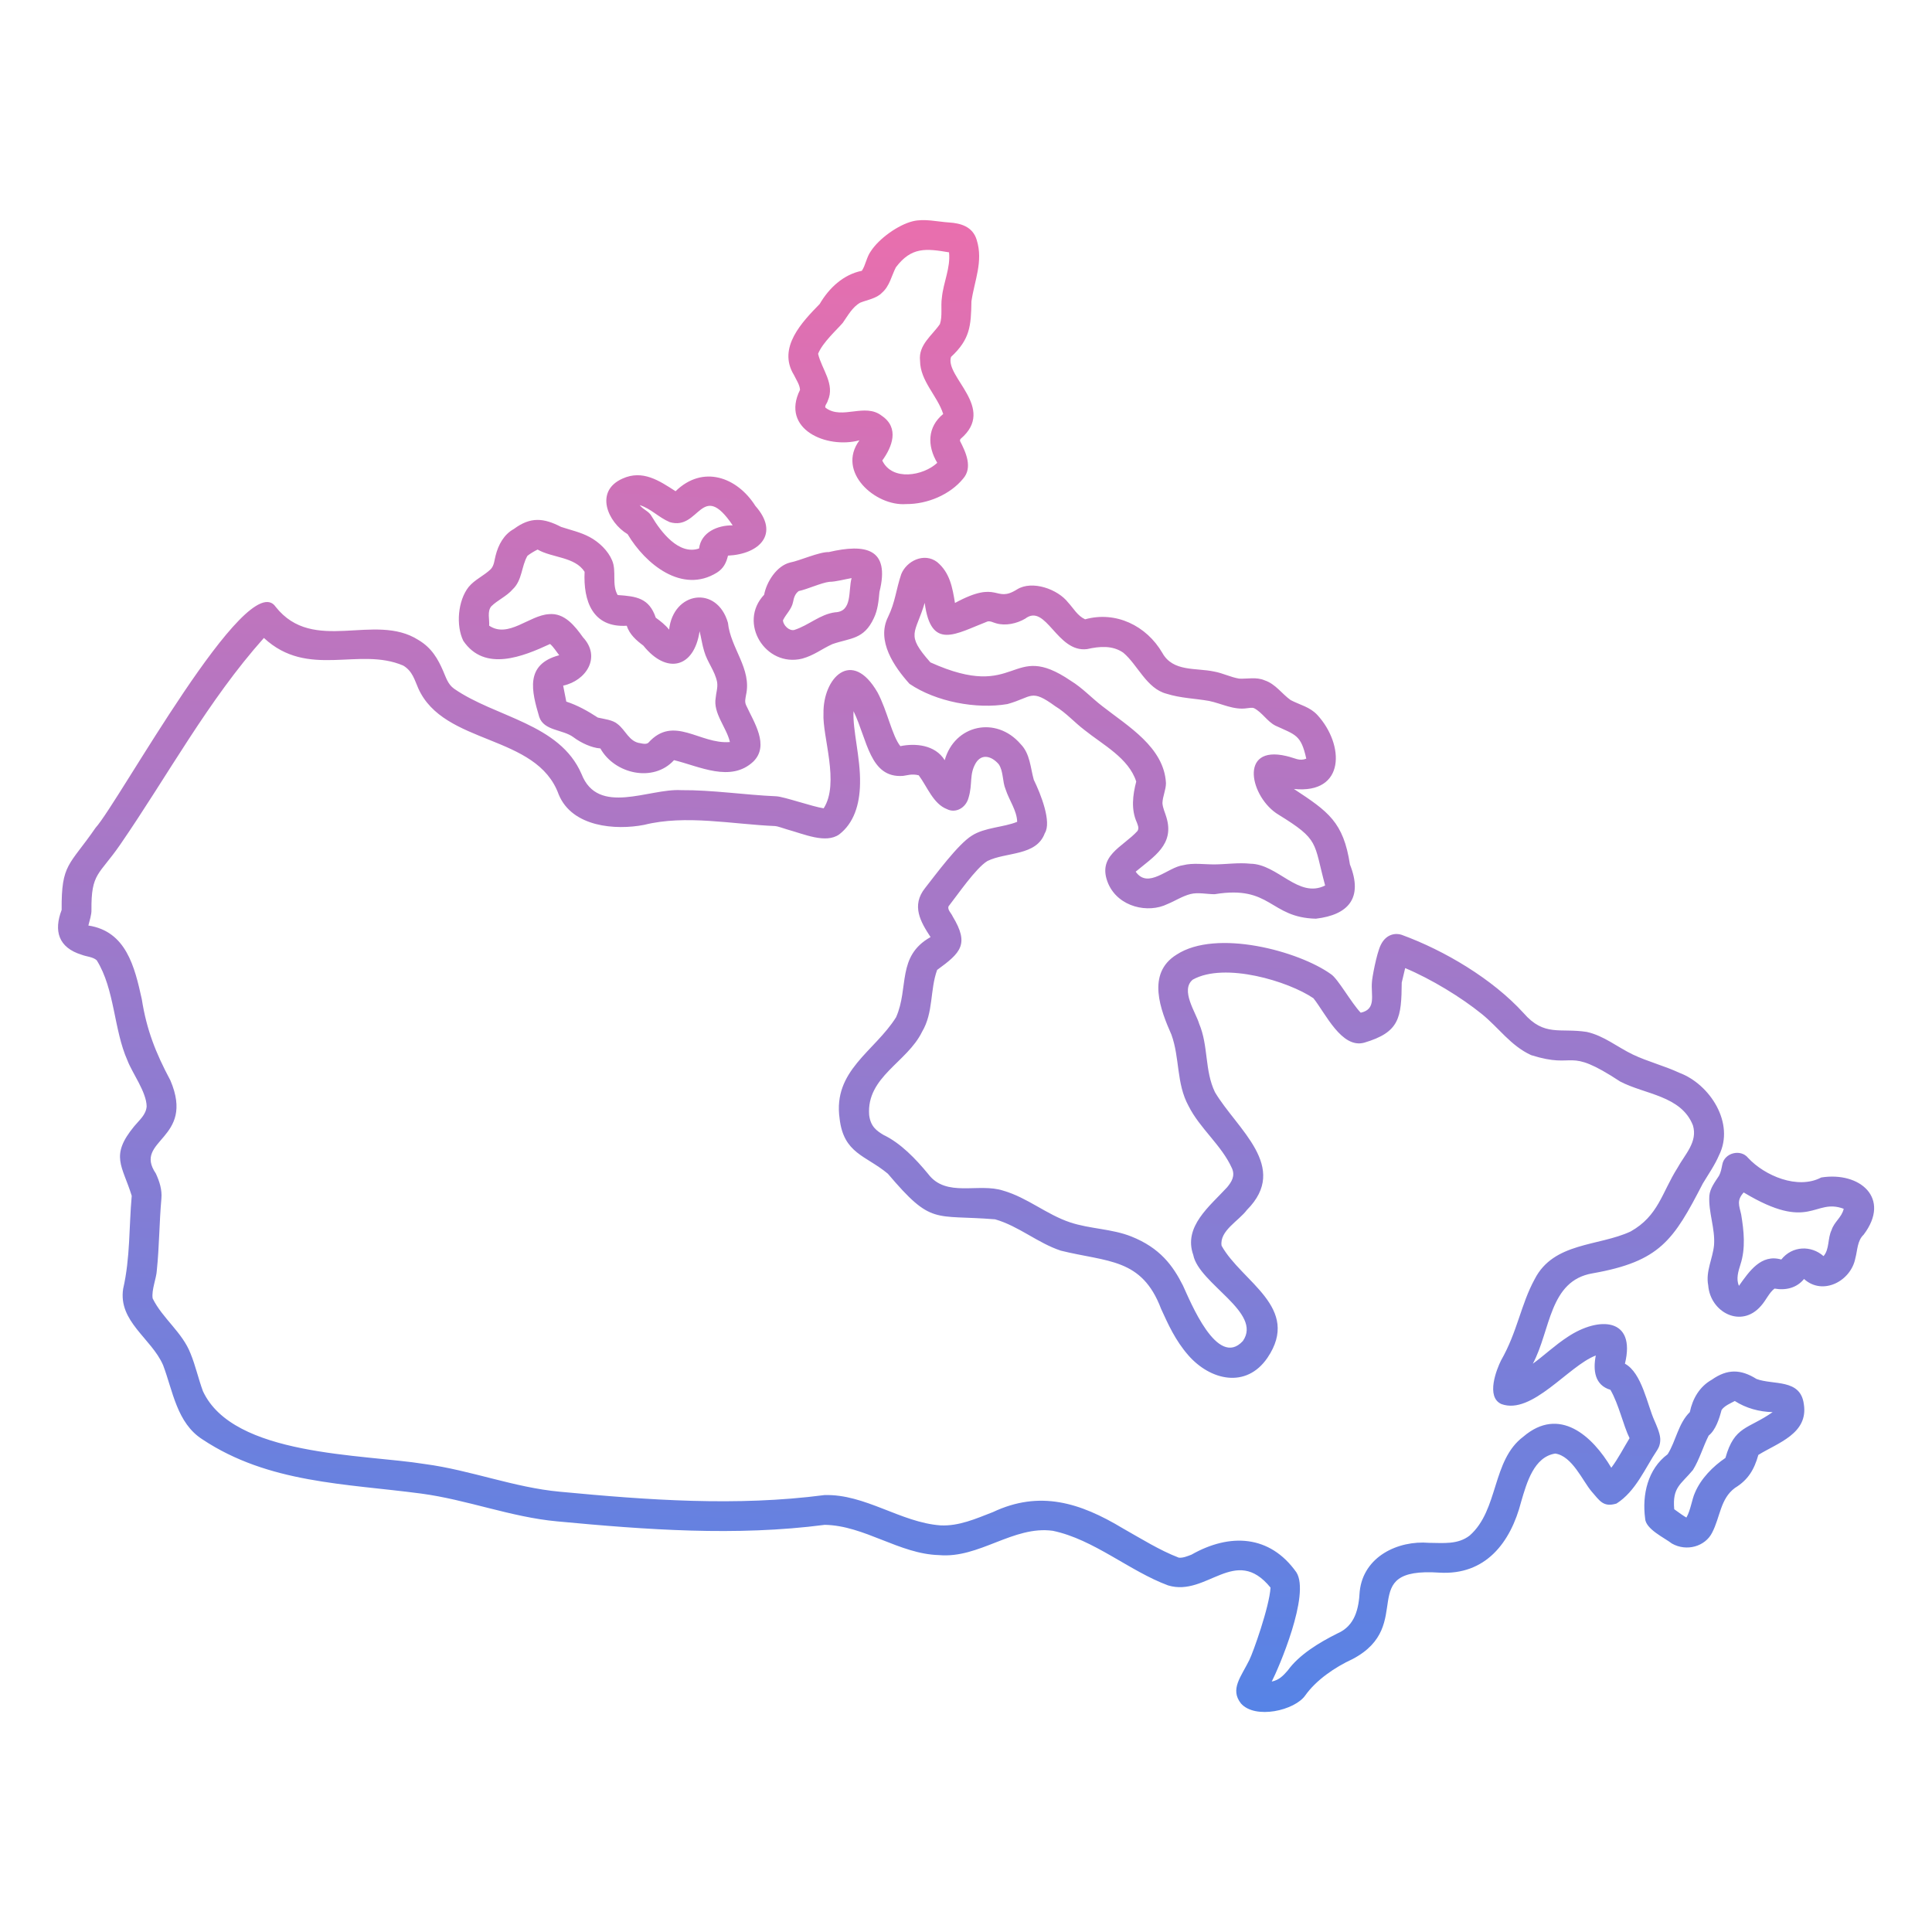 <?xml version="1.0" encoding="UTF-8" standalone="no"?>
<svg
   id="Layer_2"
   enable-background="new 0 0 512 512"
   viewBox="0 0 512 512"
   version="1.1"
   sodipodi:docname="canada.svg"
   inkscape:version="1.4 (e7c3feb1, 2024-10-09)"
   xmlns:inkscape="http://www.inkscape.org/namespaces/inkscape"
   xmlns:sodipodi="http://sodipodi.sourceforge.net/DTD/sodipodi-0.dtd"
   xmlns:xlink="http://www.w3.org/1999/xlink"
   xmlns="http://www.w3.org/2000/svg"
   xmlns:svg="http://www.w3.org/2000/svg">
  <defs
     id="defs3">
    <linearGradient
       id="linearGradient3"
       inkscape:collect="always">
      <stop
         style="stop-color:#fa6ca7;stop-opacity:1;"
         offset="0"
         id="stop4" />
      <stop
         style="stop-color:#4486ed;stop-opacity:1;"
         offset="1"
         id="stop5" />
    </linearGradient>
    <linearGradient
       inkscape:collect="always"
       xlink:href="#linearGradient3"
       id="linearGradient5"
       x1="268.615"
       y1="1701.695"
       x2="243.426"
       y2="2182.326"
       gradientUnits="userSpaceOnUse" />
  </defs>
  <sodipodi:namedview
     id="namedview3"
     pagecolor="#ffffff"
     bordercolor="#000000"
     borderopacity="0.25"
     inkscape:showpageshadow="2"
     inkscape:pageopacity="0.0"
     inkscape:pagecheckerboard="0"
     inkscape:deskcolor="#d1d1d1"
     inkscape:zoom="0.84179688"
     inkscape:cx="257.18793"
     inkscape:cy="255.40603"
     inkscape:window-width="1152"
     inkscape:window-height="713"
     inkscape:window-x="0"
     inkscape:window-y="25"
     inkscape:window-maximized="0"
     inkscape:current-layer="Layer_2" />
  <linearGradient
     id="SVGID_1_"
     gradientTransform="matrix(487.988 0 0 -400.777 -389091.406 1310742.375)"
     gradientUnits="userSpaceOnUse"
     x1="797.37"
     x2="798.356"
     y1="3265.658"
     y2="3265.658">
    <stop
       offset="0"
       stop-color="#5433ff"
       id="stop1" />
    <stop
       offset=".8"
       stop-color="#20bdff"
       id="stop2" />
    <stop
       offset="1"
       stop-color="#a5fecb"
       id="stop3" />
  </linearGradient>
  <g
     transform="translate(0 -1686)"
     id="g3"
     style="fill:url(#linearGradient5)">
    <g
       id="Icons_00000000918333202652937590000014394235699168954815_"
       style="fill:url(#linearGradient5)">
      <path
         clip-rule="evenodd"
         d="m16.339 1927.132c-2.14 5.568-.856 9.985 5.269 11.877 1.251.506 3.017.549 4.027 1.479 4.828 7.751 4.472 18.34 8.147 26.555 1.214 3.253 5.037 8.345 5.081 12.162-.166 2.239-1.943 3.63-3.286 5.258-6.498 7.886-3.158 10.398-.668 18.436-.747 8.358-.375 16.36-2.274 24.651-1.323 8.686 7.488 13.118 10.577 20.202 2.606 6.851 3.639 15.343 10.408 19.679 17.553 11.669 37.993 11.729 57.93 14.372 12.204 1.618 23.882 6.264 36.127 7.378 23.574 2.218 47.329 3.978 70.884.917 10.506.165 19.778 7.744 30.3 8.02 10.664.953 19.636-7.877 30.145-6.442 10.909 2.284 20.277 10.661 30.548 14.471 10.301 3.124 17.794-10.898 27.152.582-.313 5.139-4.671 17.326-5.627 19.206-2.216 4.488-5.165 7.719-2.226 11.482 3.743 4.29 14.281 1.903 17.083-2.151 2.848-4.004 7.743-7.402 12.509-9.597 17.068-8.986.303-24.43 23.015-22.905 12.207.728 18.871-7.917 21.669-18.822 1.476-5.04 3.393-11.856 9.029-12.734 4.488.639 7.247 7.244 9.602 10.012 2.173 2.465 3.085 4.304 6.632 3.236 5.128-3.265 7.54-9.342 10.814-14.215.513-.779.845-1.825.771-3.068-.088-1.49-1.171-3.857-1.533-4.695-1.861-4.06-3.326-12.684-7.82-15.082 3.005-12.242-6.956-12.581-15.15-7.122-3.312 2.14-6.435 5.09-9.257 7.122 4.756-8.865 4.293-21.998 15.827-23.95 17.913-3.153 21.468-8.79 29.232-23.823 1.513-2.495 3.205-4.931 4.283-7.476 4.265-8.492-2.419-18.816-10.499-21.839-3.953-1.845-8.467-2.999-12.311-4.834-4.117-1.963-7.696-5.011-12.259-6.007-7.075-1.105-11.22 1.346-16.744-5.012-8.228-9.029-20.919-16.568-32.31-20.724-1.384-.473-4.023-.385-5.521 2.693-1.153 2.367-2.326 8.957-2.333 9.785-.331 3.5 1.276 7.244-2.976 8.167-2.513-2.616-6.037-9.006-7.874-10.2-8.543-6.145-30.407-12.062-40.926-5.188-8.104 5.011-4.198 14.785-1.36 21.218 2.242 6.203 1.265 12.903 4.519 18.86 3.022 6.045 8.78 10.405 11.546 16.602.844 2.002-.117 3.521-1.301 4.962-4.603 5.03-11.668 10.418-8.981 17.953 1.484 7.638 18.446 15.255 13.138 22.806-6.772 7.361-13.921-10.519-15.871-14.707-2.671-5.307-6.114-9.993-13.714-13.011-5.142-2.042-10.889-1.973-16.158-3.719-6.27-2.081-11.314-6.55-17.72-8.404-6.541-2.173-15.134 1.946-19.937-4.439-3.303-4.015-7.309-8.182-11.807-10.327-1.838-1.105-3.451-2.22-3.828-5.317-.711-10.13 10.09-13.917 14.028-22.037 3.047-5.113 2.057-11.047 3.989-16.384 6.3-4.576 8.57-6.816 4.131-14.165-.37-.873-1.421-1.737-1.118-2.673 2.389-3.038 7.217-10.131 10.309-12.025 4.981-2.453 12.981-1.259 15.215-7.379 1.851-2.929-1.019-10.268-2.925-14.164-.901-3.207-.966-6.884-3.475-9.44-6.528-7.574-17.509-5.109-20.125 4.261-2.558-4.127-7.864-4.532-11.754-3.719-2.204-2.739-3.47-9.411-6.035-14.214-6.844-11.878-14.491-3.844-14.339 5.534-.323 6.15 4.344 18.46.049 25.154-2.976-.443-10.504-3.083-12.528-3.186-8.318-.355-16.981-1.697-25.273-1.628-8.487-.494-21.996 6.92-26.369-4.271-5.802-13.43-22.853-14.997-33.797-22.629-1.642-1.174-2.136-3.009-2.891-4.725-1.349-3.087-2.981-6.076-6.563-8.187-11.562-7.362-27.779 3.851-37.788-8.749-7.432-11.041-41.614 51.792-47.743 58.533-6.971 10.12-9.093 9.449-8.991 21.76zm209.855-52.665c3.691 7.621 4.301 17.793 13.102 17.154 1.05-.109 2.288-.631 4.174-.158 2.242 2.981 3.848 7.596 7.511 8.976 2.18 1.118 4.942-.213 5.698-3.038 1.122-3.723.119-6.129 1.915-9.193 1.593-2.575 4.194-1.837 6.065.306 1.299 1.884.947 4.609 1.842 6.688.893 2.81 3.01 5.651 3.057 8.592-3.584 1.471-8.611 1.464-12.01 3.66-3.631 2.229-9.579 10.308-12.385 13.879-3.732 4.659-1.189 9.005 1.443 13.001-9.027 5.083-5.666 13.413-9.139 21.248-5.686 9.074-16.772 14.117-14.968 26.83 1.067 9.345 6.944 9.752 12.794 14.638 11.702 13.792 12.098 10.757 28.423 12.083 6.306 1.816 11.252 6.265 17.424 8.307 12.408 3.06 21.457 1.926 26.558 15.418 1.863 4.073 3.747 8.325 7.203 12.29 5.849 6.698 15.357 8.908 20.979.691 9.028-13.342-6.849-20.146-12.152-29.711-.591-3.951 4.534-6.557 6.723-9.49 11.356-11.415-2.65-21.369-8.484-31.21-2.769-5.764-1.693-12.251-4.182-18.13-.835-2.918-5.079-8.914-1.686-11.689 8.494-4.728 25.409.46 31.968 4.932 3.222 4.021 7.447 13.416 13.467 11.778 9.393-2.79 9.857-6.554 9.939-16.039 0 .02.001.109.001.109l.908-3.837c6.992 2.949 14.84 7.743 20.312 12.172 4.534 3.669 7.608 8.375 13.062 10.89 12.352 3.901 9.05-2.543 23.599 6.995 6.505 3.432 16.174 3.718 19.28 11.609 1.347 4.41-2.159 7.739-4.104 11.315-4.139 6.548-5.034 12.69-12.418 16.828-8.471 3.953-20.387 2.793-25.41 12.627-3.668 6.697-4.566 13.938-8.93 21.563-1.12 2.251-4.109 9.675.118 11.541 8.102 2.954 17.78-10.144 25.007-12.872-.773 3.894-.301 7.859 3.873 9.095 2.218 3.81 3.399 9.391 5.074 12.814-1.552 2.545-3.032 5.445-4.84 7.842-4.984-8.419-13.739-16.413-23.306-8.246-8.379 6.281-6.48 19.392-14.217 26.199-3.172 2.475-7.071 1.953-10.787 1.943-8.199-.689-17.39 3.612-18.365 12.893-.246 4.58-1.246 9.077-5.859 11.096-4.861 2.418-10.196 5.645-13.222 9.855-1.156 1.311-2.248 2.515-4.226 2.919 1.723-3.321 10.297-23.101 6.514-28.971-7.003-9.89-17.6-10.447-27.798-4.655-1.08.407-2.269.916-3.356.789-5.058-1.943-9.893-4.982-14.819-7.763-11.319-6.818-22.021-10.167-34.455-4.3-4.474 1.725-8.952 3.748-13.868 3.511-10.568-.77-20.008-8.384-30.784-8.029-23.283 3.036-46.757 1.325-70.06-.888-12.138-1.104-23.709-5.731-35.805-7.338-16.495-2.673-50.802-2.018-58.815-19.313-1.203-3.266-1.987-6.817-3.264-9.924-2.173-5.67-7.44-9.333-10.062-14.658-.351-2.191 1.02-5.427 1.102-7.418.663-6.323.648-12.725 1.218-19.068.204-2.269-.486-4.478-1.477-6.619-6.116-9.005 10.584-8.918 3.853-24.68-3.913-7.329-6.303-13.422-7.572-21.514-1.903-8.669-4.184-18-14.158-19.521.341-1.292.856-3.015.817-4.054-.096-9.973 1.999-9.233 7.6-17.361 12.543-18.209 23.282-38.204 38.1-54.796 11.73 10.885 25.169 2.28 36.917 7.318 2.488 1.471 3.037 3.897 3.982 6.008 6.779 15.24 31.405 12.009 37.227 28.162 3.563 8.648 15.083 9.513 22.629 8.049 11.008-2.761 23.408-.156 34.73.316.588.029 1.77.463 3.178.897 4.527 1.242 10.231 3.831 13.792 1.322 3.879-2.979 5.44-7.882 5.53-13.494.148-6.809-1.995-14.141-1.725-19.171zm209.781 213.935c.097 2.838 5.201 5.167 7.092 6.649 3.899 2.22 8.839.772 10.665-2.881 2.177-4.199 2.158-8.986 6.047-11.856 3.497-2.126 5.111-4.871 6.202-8.75 5.182-3.207 13.308-5.66 12.049-13.485-.898-6.774-8.097-4.97-12.538-6.638-4.188-2.631-7.743-2.687-11.832.187-3.262 1.825-5.111 5.042-5.837 8.592-3.085 3.027-3.647 7.608-5.878 11.166-5.287 3.933-6.803 10.751-5.97 17.016zm23.764-31.122c2.961 1.906 6.47 2.865 10.032 2.949-6.565 4.592-10.113 3.591-12.516 12.134-3.322 2.264-6.5 5.462-8.09 9.252-.781 1.684-1.131 4.626-2.252 6.55-.592-.311-1.958-1.277-3.223-2.2h-.001c-.533-5.86 1.753-6.543 4.957-10.406 1.741-2.802 2.675-6.165 4.17-9.115 1.859-1.484 2.812-4.473 3.407-6.757.706-1.116 2.449-1.83 3.516-2.407zm10.529-29.79c3.002.529 5.874-.169 7.822-2.545 4.946 4.489 12.425.592 13.595-5.495.579-2.116.486-4.636 2.205-6.254 7.322-9.69-1.035-16.781-11.242-15.152-6.235 3.292-14.996-.472-19.371-5.179-1.987-2.475-6.317-1.352-6.854 1.776-.208 1.016-.369 2.032-.872 2.949-1.043 1.613-2.384 3.314-2.559 5.317-.265 4.392 1.571 8.623 1.249 13.04-.338 3.604-2.268 6.958-1.544 10.693.542 7.121 8.752 11.516 13.99 5.425 1.339-1.48 2.166-3.527 3.581-4.575zm-8.173-25.479c17.755 10.685 18.576 1.372 26.505 4.33-.497 2.287-2.536 3.448-3.219 5.652-1.063 2.149-.525 5.078-2.125 6.895-3.293-2.907-8.28-2.758-11.197.898-5.338-1.537-8.478 3.109-11.231 6.984-.784-1.874-.176-3.81.402-5.652 1.415-4.315.926-8.888.197-13.287-.567-2.468-1.219-3.711.668-5.82zm-119.194-106.928c13.735 1.414 13.397-11.799 6.218-19.6-1.983-2.156-4.62-2.659-7.083-3.955-2.354-1.671-3.998-4.268-6.885-5.228-2.209-.951-4.488-.353-6.741-.454-2.308-.375-4.377-1.48-6.634-1.874-4.82-1.046-10.907.146-13.735-4.932-4.226-7.261-12.366-11.169-20.477-8.917-2.06-.957-3.061-2.91-4.497-4.449-2.737-3.542-9.526-5.973-13.53-3.482-6.012 3.791-4.713-2.782-16.461 3.6-.662-4.035-1.329-8.026-4.732-10.85-3.45-2.61-8.131-.267-9.515 3.235-1.405 4.201-1.576 7.391-3.485 11.314-3.172 6.349 1.679 13.277 5.679 17.726 7.003 4.764 17.745 6.771 25.95 5.367 6.666-1.845 6.116-4.202 12.694.582 2.857 1.726 5.068 4.271 7.718 6.283 4.855 3.905 11.74 7.453 13.723 13.672-.929 3.576-1.41 7.412.178 10.871.233.71.639 1.401.162 2.219-3.927 4.32-10.919 6.566-7.729 14.027 2.749 6.194 10.571 7.864 15.683 5.336 2.002-.808 3.894-2.081 6.087-2.643 2.02-.513 4.353.049 6.412.04 15.024-2.479 14.511 6.199 26.817 6.491 8.589-1.013 12.585-5.452 9.024-14.373-1.728-11.244-5.709-13.996-14.841-20.006zm-97.847-49.331c1.66 12.785 8.238 8.186 16.656 4.942.807-.167 1.51.306 2.256.484 2.498.75 5.526.074 7.719-1.223 5.541-4.239 8.392 9.111 16.429 8.059 3.257-.741 6.744-1.031 9.58.967 3.81 3.195 6.154 9.501 11.461 10.87 3.774 1.184 7.437 1.233 11.269 1.904 3.32.689 6.525 2.479 10.052 1.933.627-.049 1.26-.237 1.868-.01 2.161 1.12 3.442 3.483 5.635 4.616 5.401 2.492 6.79 2.414 8.198 8.76-1.907.726-2.845-.146-5.286-.7-12.803-3.026-9.494 11.079-2.084 15.536 10.936 6.737 9.251 7.234 12.366 18.772-7.106 3.552-12.526-5.683-19.821-5.77-3.149-.336-6.353.157-9.502.187-2.671.01-5.696-.464-8.317.207-4.051.525-9.255 6.447-12.57 1.717 4.798-4.001 10.35-7.194 8.142-14.422-.332-1.203-.955-2.387-1.05-3.748.051-1.786.929-3.489.935-5.307-.515-9.511-10.081-15.062-16.823-20.35-2.871-2.19-5.312-4.883-8.409-6.767-16.194-11.013-13.604 5.775-37.197-4.873-6.724-7.586-3.946-7.487-1.507-15.784zm-99.279 10.91c.925.784 1.708 2.085 2.422 2.979-9.194 2.435-7.29 9.588-5.292 16.355 1.252 3.726 6.254 3.273 9.065 5.376 1.974 1.484 4.829 2.824 7.133 2.969 3.763 6.767 14.042 9.127 19.519 3.107 6.725 1.632 15.026 6.005 21.027.365 4.329-4.292.143-10.409-1.904-14.885-.473-.986-.173-1.854-.042-2.742 1.568-6.979-4.096-12.374-4.791-19.146-2.891-10.025-14.486-8.289-15.593 1.825-.908-1.182-2.32-2.305-3.534-3.167-1.753-5.207-5.101-5.671-10.101-6.007-1.613-2.752-.237-6.293-1.465-9.164-1.071-2.594-3.477-4.873-5.921-6.185-2.429-1.312-5.02-1.854-7.611-2.713-4.593-2.368-8.084-2.74-12.503.553-2.637 1.436-4.124 4.19-4.835 7.023-.341 1.253-.373 2.634-1.276 3.61-1.782 1.748-4.269 2.775-5.868 4.725-2.873 3.609-3.421 10.236-1.419 14.293 5.663 8.337 15.835 4.144 22.989.829zm-3.304-25.025c3.857 2.225 9.907 1.892 12.455 5.898-.378 7.737 2.116 14.852 11.163 14.294.761 2.315 2.518 3.86 4.397 5.257 6.174 7.696 13.458 5.98 14.912-3.807.43 1.713.711 3.711 1.214 5.297.818 2.921 2.873 5.229 3.437 8.227.211 1.48-.285 2.782-.384 4.133-.724 4.093 2.877 7.822 3.767 11.709-7.958.694-14.888-7.324-21.64.217-.549.414-1.402.246-2.046.099-3.031-.329-3.941-3.494-6.121-5.11-1.252-1.076-3.579-1.307-5.198-1.686-2.593-1.702-5.363-3.257-8.353-4.232-.306-1.48-.655-3.304-.832-4.232 6.069-1.301 10.161-7.531 5.25-12.814-2.099-2.927-4.879-6.557-9.049-6.125-5.22.322-10.734 6.471-15.81 3.048.127-1.676-.546-3.656.506-5.07 1.689-1.701 4.133-2.703 5.731-4.567 2.553-2.395 2.283-6.092 3.909-8.878.81-.633 1.746-1.183 2.692-1.658zm60.032 11.975c-6.995 7.392.337 19.309 10.069 16.937 3.23-.898 5.093-2.525 8.028-3.857 4.771-1.656 8.345-1.175 10.977-6.885 1.038-2.123 1.276-4.62 1.488-6.954 2.914-11.593-3.75-12.8-13.413-10.554-2.53-.077-7.842 2.335-10.229 2.762-3.628.873-6.296 5.188-6.92 8.551zm23.172-4.41c-.92 3.426.269 8.884-4.35 9.065-4.023.516-6.995 3.464-10.868 4.686-1.384.273-2.872-1.261-2.973-2.545.803-1.702 2.294-2.9 2.688-4.883.208-1.143.544-2.195 1.503-2.89 2.159-.434 6-2.208 8.102-2.446 1.779-.025 3.968-.654 5.898-.987zm-59.353-11.639c4.728 7.952 14.463 15.901 23.679 10.18 1.754-1.116 2.478-2.625 2.924-4.498 8.365-.388 13.798-5.789 7.255-13.178-4.832-7.641-13.909-10.955-21.151-3.887-4.326-2.809-8.733-5.759-14.05-3.354-7.53 3.344-3.93 11.585 1.343 14.737zm3.196-7.704c2.977.91 4.945 3.224 7.969 4.508 7.936 2.389 8.348-11.463 16.687.858-3.975-.058-8.364 1.793-8.915 6.126-5.359 1.858-10.142-4.441-12.542-8.493-.77-1.434-2.092-1.647-3.199-2.999zm58.879-62.096c-4.925.991-8.713 4.582-11.188 8.819l.001-.01c-4.549 4.671-11.282 11.539-6.799 18.811.614 1.302 1.51 2.515 1.604 3.926-5.208 10.458 7.078 15.712 15.748 13.376-6.189 8.392 4.266 17.528 12.362 16.897 5.686.05 11.688-2.545 15.087-6.707 2.635-2.95.744-7.027-.806-10.032-.005-.207.018-.375.179-.552 9.558-8.156-4.241-16.396-2.557-21.701 5.037-4.67 5.31-8.22 5.411-14.728.802-5.514 3.169-10.556 1.413-16.236-1.06-3.65-4.386-4.478-7.31-4.666-3.145-.207-6.556-1.085-9.651-.326-3.845.947-8.948 4.577-11.116 7.951-1.124 1.537-1.343 3.612-2.378 5.178zm23.106-4.892c.439 4.174-1.528 7.955-1.904 12.103-.331 2.148.205 4.768-.507 6.895-2.027 3.002-5.758 5.509-5.27 9.746.045 5.377 4.582 9.247 6.138 14.096-4.199 3.438-4.279 8.4-1.58 12.942-3.677 3.453-11.952 4.916-14.572-.612 2.617-3.589 4.617-8.652-.142-11.867-4.473-3.484-10.457 1.131-14.812-2.061-.534-.384.398-1.313.491-1.855 2.043-4.433-1.594-8.402-2.543-12.498 1.173-2.999 5.073-6.458 6.543-8.207 1.341-1.895 2.526-4.168 4.625-5.346 1.821-.729 4.339-1.121 5.726-2.595 2.081-1.781 2.538-4.482 3.717-6.767 4.129-5.471 8.014-4.999 14.09-3.974z"
         fill="url(#SVGID_1_)"
         fill-rule="evenodd"
         id="path3"
         style="fill:url(#linearGradient5)" />
    </g>
  </g>
</svg>

